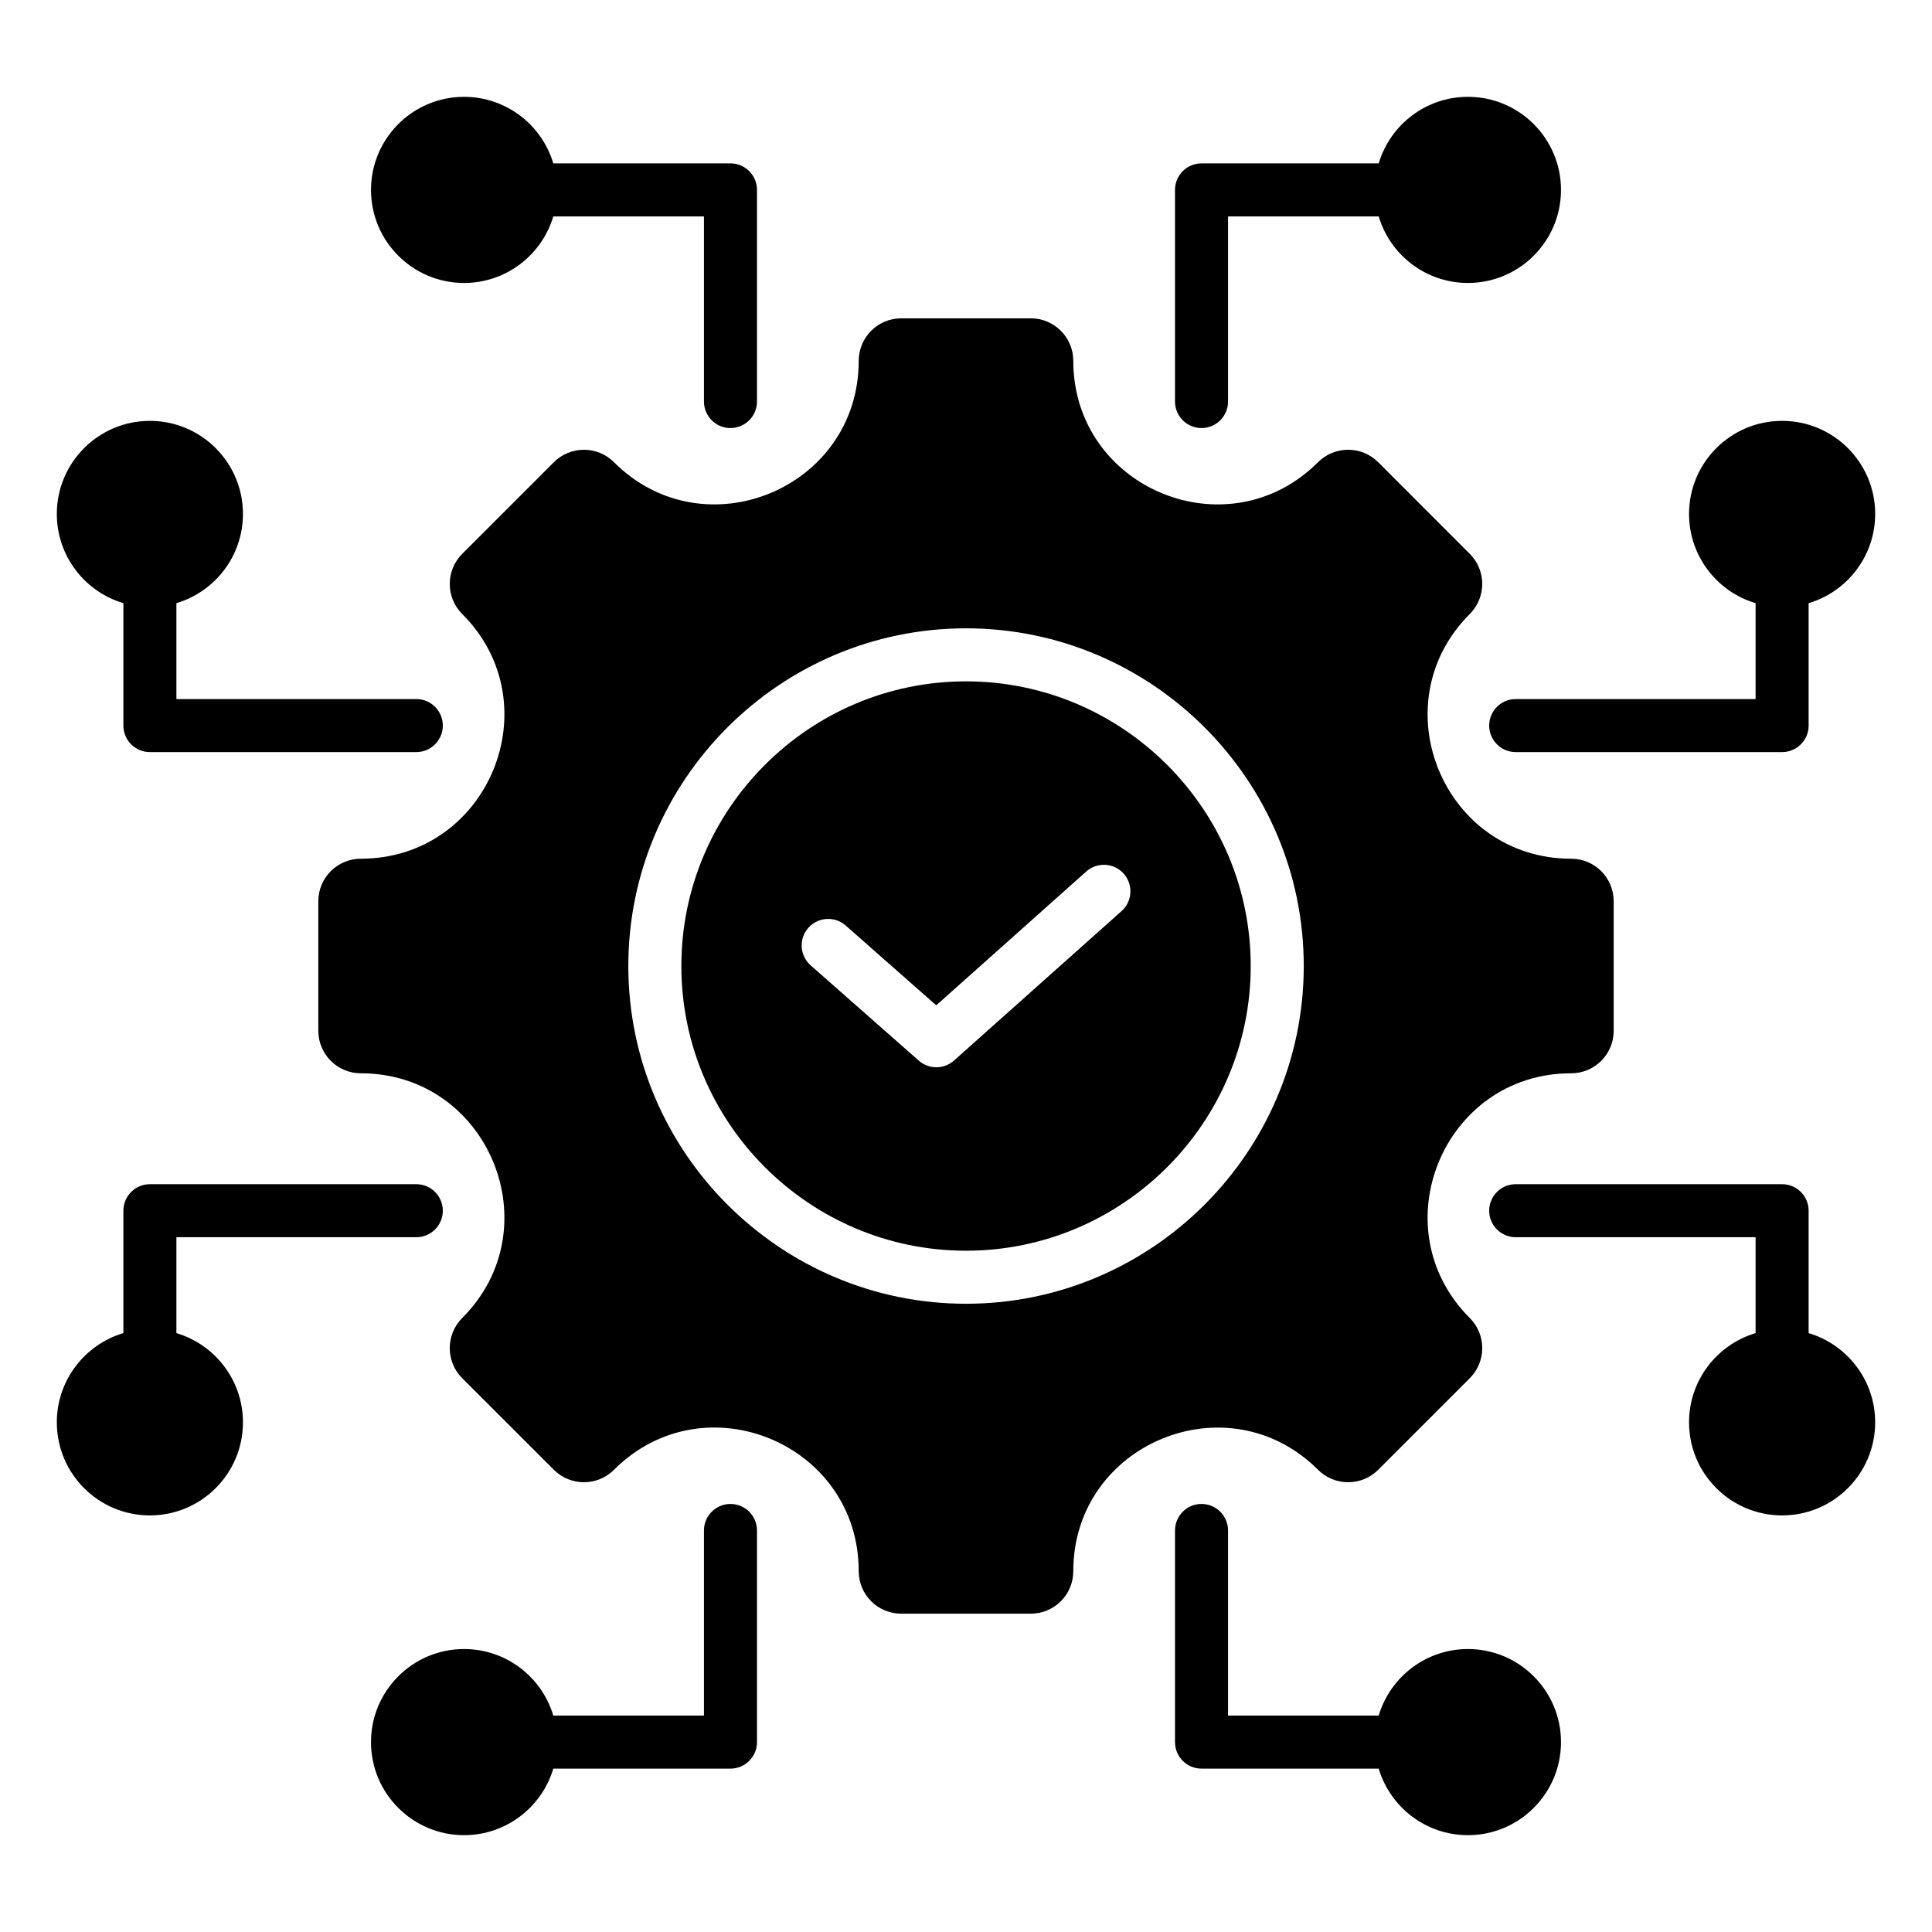 <svg clip-rule="evenodd" fill-rule="evenodd" stroke-linejoin="round" stroke-miterlimit="2" viewBox="0 0 510 510" xmlns="http://www.w3.org/2000/svg"><path d="m363.944 466.872h-46.772c-3.866 0-7-3.134-7-7v-55.867c0-3.863 3.137-7 7-7 3.864 0 7 3.137 7 7v48.867h39.772c3.017-10.153 12.426-17.567 23.554-17.567 13.559 0 24.567 11.008 24.567 24.567s-11.008 24.567-24.567 24.567c-11.128 0-20.537-7.414-23.554-17.567zm0-409.744c-18.01 0-39.772 0-39.772 0v48.867c0 3.863-3.136 7-7 7-3.863 0-7-3.137-7-7v-55.867c0-3.866 3.134-7 7-7h46.772c3.017-10.153 12.426-17.567 23.554-17.567 13.559 0 24.567 11.008 24.567 24.567s-11.008 24.567-24.567 24.567c-11.128 0-20.537-7.414-23.554-17.567zm-217.888 409.744c-3.017 10.153-12.426 17.567-23.554 17.567-13.559 0-24.567-11.008-24.567-24.567s11.008-24.567 24.567-24.567c11.128 0 20.537 7.414 23.554 17.567h39.772v-48.867c0-3.863 3.136-7 7-7 3.863 0 7 3.137 7 7v55.867c0 3.866-3.134 7-7 7zm0-423.744h46.772c3.866 0 7 3.134 7 7v55.867c0 3.863-3.137 7-7 7-3.864 0-7-3.137-7-7v-48.867h-39.772c-3.017 10.153-12.426 17.567-23.554 17.567-13.559 0-24.567-11.008-24.567-24.567s11.008-24.567 24.567-24.567c11.128 0 20.537 7.414 23.554 17.567zm317.377 308.78v-25.312h-63.325c-3.864 0-7-3.137-7-7 0-3.864 3.136-7 7-7h70.325c3.866 0 7 3.134 7 7v32.312c10.153 3.017 17.567 12.427 17.567 23.554 0 13.559-11.008 24.568-24.567 24.568s-24.568-11.009-24.568-24.568c0-11.127 7.414-20.537 17.568-23.554zm-416.866 0c10.154 3.017 17.568 12.427 17.568 23.554 0 13.559-11.009 24.568-24.568 24.568s-24.567-11.009-24.567-24.568c0-11.127 7.414-20.537 17.567-23.554v-32.312c0-3.866 3.134-7 7-7h70.325c3.864 0 7 3.136 7 7 0 3.863-3.136 7-7 7h-63.325zm430.866-192.688v32.313c0 3.866-3.134 7-7 7h-70.325c-3.864 0-7-3.137-7-7 0-3.864 3.136-7 7-7h63.325v-25.313c-10.154-3.017-17.568-12.427-17.568-23.554 0-13.559 11.009-24.568 24.568-24.568s24.567 11.009 24.567 24.568c0 11.127-7.414 20.537-17.567 23.554zm-430.866 0v25.313h63.325c3.864 0 7 3.136 7 7 0 3.863-3.136 7-7 7h-70.325c-3.866 0-7-3.134-7-7v-32.313c-10.153-3.017-17.567-12.427-17.567-23.554 0-13.559 11.008-24.568 24.567-24.568s24.568 11.009 24.568 24.568c0 11.127-7.414 20.537-17.568 23.554zm368.177 124.102c-33.663 0-50.565 40.792-26.757 64.6 4.382 4.383 4.382 11.511 0 15.893l-24.172 24.172c-4.382 4.382-11.51 4.382-15.893 0-23.808-23.808-64.6-6.906-64.6 26.757 0 6.22-5.028 11.228-11.228 11.228h-34.188c-6.2 0-11.228-5.008-11.228-11.228 0-33.703-40.772-50.586-64.6-26.757-4.383 4.382-11.491 4.382-15.873 0l-24.192-24.172c-4.382-4.382-4.382-11.51 0-15.893 23.808-23.808 6.926-64.6-26.757-64.6-6.2 0-11.228-5.028-11.228-11.228v-34.188c0-6.2 5.028-11.228 11.228-11.228 33.683 0 50.565-40.792 26.757-64.6-4.382-4.383-4.382-11.491 0-15.873l24.192-24.192c4.382-4.382 11.49-4.382 15.873 0 23.808 23.808 64.6 6.926 64.6-26.757 0-6.2 5.028-11.228 11.228-11.228h34.188c6.2 0 11.228 5.028 11.228 11.228 0 33.683 40.792 50.565 64.6 26.757 4.383-4.382 11.511-4.382 15.893 0l24.172 24.192c4.382 4.382 4.382 11.49 0 15.873-23.808 23.808-6.906 64.6 26.757 64.6 6.22 0 11.228 5.028 11.228 11.228v34.188c0 6.2-5.008 11.228-11.228 11.228zm-159.734 60.837c49.089 0 89.149-40.06 89.149-89.149 0-49.111-40.06-89.149-89.149-89.149-49.111 0-89.149 40.038-89.149 89.149 0 49.089 40.038 89.149 89.149 89.149zm0-14c-41.398 0-75.149-33.769-75.149-75.149 0-41.398 33.751-75.149 75.149-75.149 41.38 0 75.149 33.751 75.149 75.149 0 41.38-33.769 75.149-75.149 75.149zm-41.019-75.335 28.552 25.164c2.657 2.342 6.645 2.33 9.288-.027l44.23-39.454c2.883-2.571 3.136-7 .564-9.883s-7-3.136-9.883-.564l-39.599 35.321-23.896-21.06c-2.898-2.555-7.325-2.276-9.879.623-2.555 2.898-2.276 7.325.623 9.88z"/></svg>